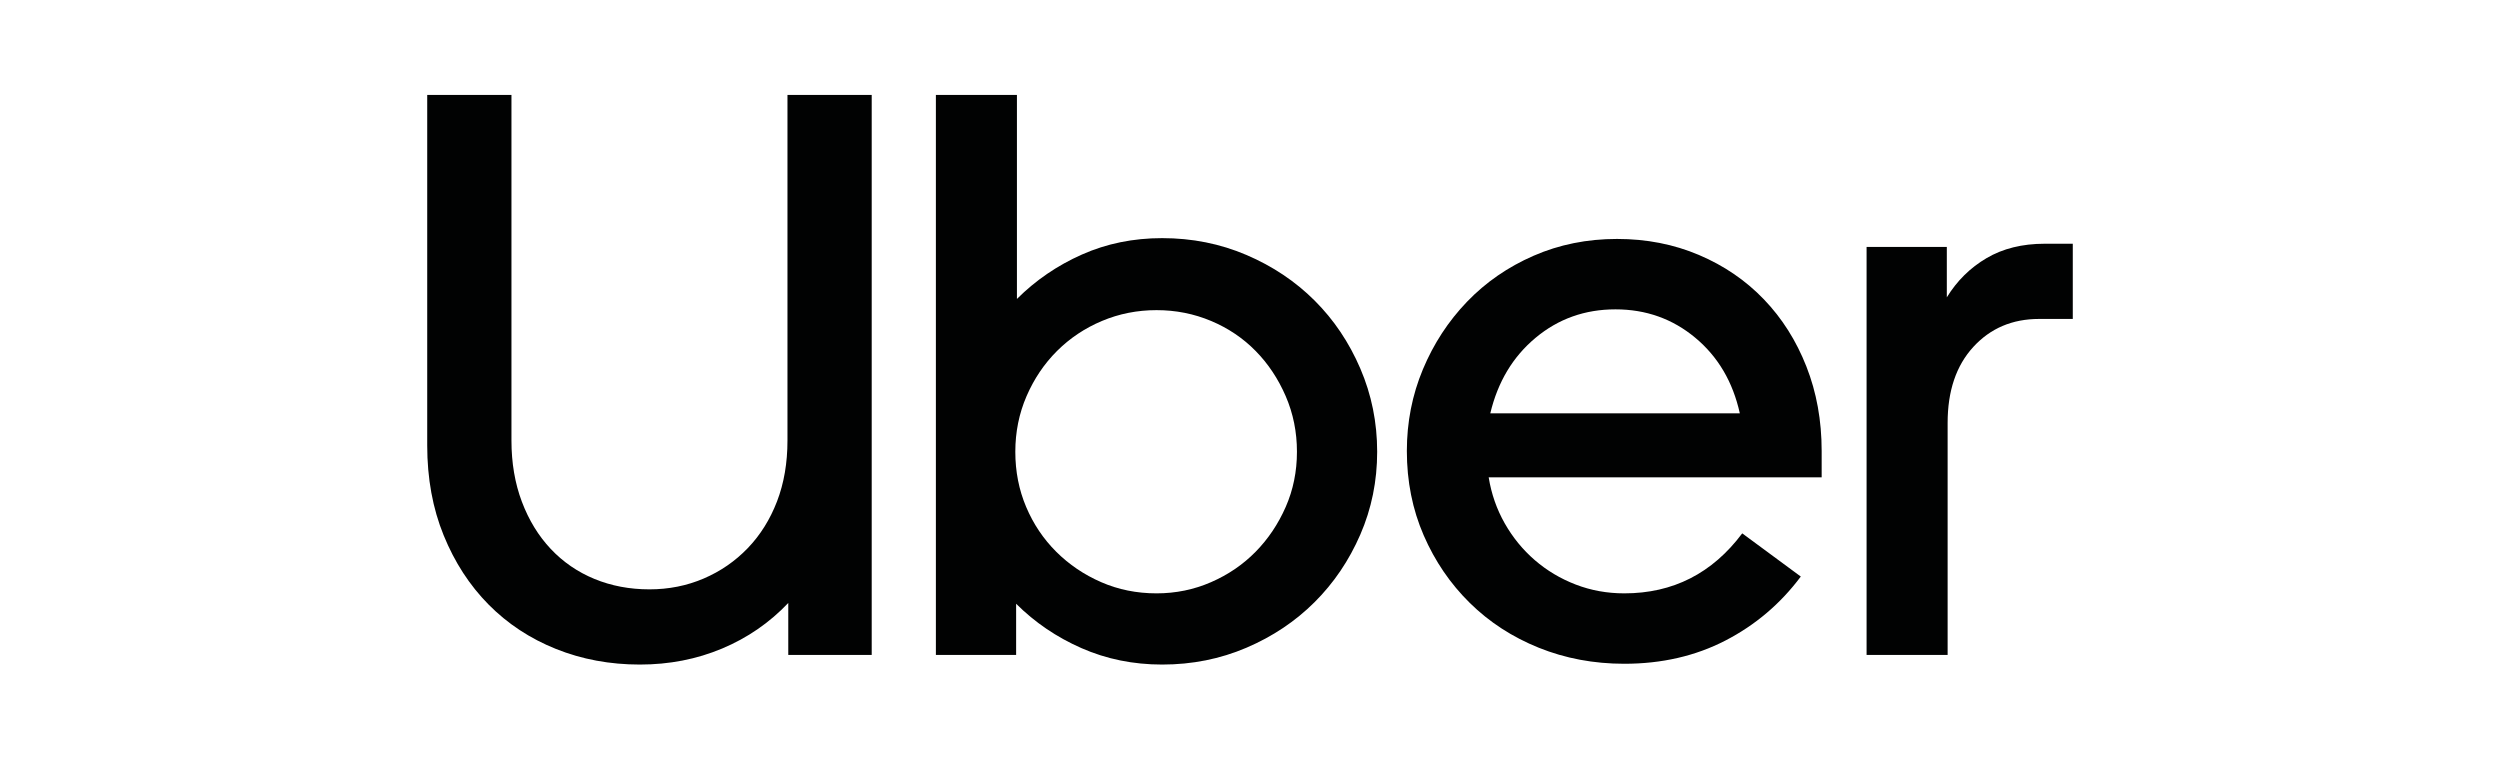 
<svg width="158" height="48" viewBox="0 0 158 48" fill="none" xmlns="http://www.w3.org/2000/svg">
<g clip-path="url(#clip0_7027_2349)">
<path d="M32.983 31.711C33.423 32.874 34.031 33.868 34.809 34.694C35.587 35.52 36.508 36.152 37.572 36.59C38.637 37.028 39.795 37.247 41.046 37.247C42.263 37.247 43.404 37.02 44.469 36.565C45.534 36.109 46.463 35.469 47.258 34.643C48.052 33.817 48.669 32.831 49.109 31.686C49.548 30.539 49.768 29.259 49.768 27.843V6H55.092V41.393H49.819V38.107C48.635 39.354 47.241 40.315 45.635 40.989C44.029 41.663 42.297 42 40.438 42C38.544 42 36.778 41.671 35.139 41.014C33.499 40.357 32.079 39.421 30.879 38.208C29.679 36.994 28.733 35.537 28.04 33.834C27.346 32.132 27 30.236 27 28.146V6H32.324V27.843C32.324 29.259 32.544 30.548 32.983 31.711Z" fill="#010202"/>
<path d="M64.27 6V18.893C65.453 17.713 66.822 16.778 68.377 16.087C69.932 15.396 71.622 15.05 73.448 15.05C75.341 15.05 77.115 15.404 78.772 16.112C80.428 16.82 81.865 17.781 83.082 18.994C84.299 20.208 85.263 21.64 85.972 23.292C86.682 24.944 87.037 26.697 87.037 28.551C87.037 30.404 86.682 32.149 85.972 33.784C85.263 35.419 84.299 36.843 83.082 38.056C81.865 39.27 80.428 40.23 78.772 40.938C77.115 41.646 75.341 42 73.448 42C71.622 42 69.924 41.654 68.352 40.963C66.78 40.272 65.402 39.337 64.219 38.157V41.393H59.148V6H64.27ZM64.853 32.039C65.309 33.118 65.943 34.062 66.754 34.871C67.566 35.68 68.512 36.32 69.594 36.792C70.676 37.264 71.842 37.5 73.093 37.5C74.31 37.5 75.459 37.264 76.541 36.792C77.623 36.32 78.561 35.68 79.355 34.871C80.15 34.062 80.783 33.118 81.257 32.039C81.73 30.961 81.967 29.798 81.967 28.551C81.967 27.303 81.73 26.132 81.257 25.037C80.783 23.941 80.15 22.989 79.355 22.18C78.561 21.371 77.623 20.739 76.541 20.284C75.459 19.829 74.31 19.601 73.093 19.601C71.876 19.601 70.727 19.829 69.645 20.284C68.563 20.739 67.617 21.371 66.805 22.18C65.994 22.989 65.352 23.941 64.878 25.037C64.405 26.132 64.168 27.303 64.168 28.551C64.168 29.798 64.396 30.961 64.853 32.039Z" fill="#010202"/>
<path d="M89.927 23.343C90.603 21.725 91.533 20.301 92.716 19.07C93.899 17.84 95.302 16.871 96.925 16.163C98.547 15.455 100.305 15.101 102.198 15.101C104.058 15.101 105.782 15.438 107.371 16.113C108.959 16.787 110.328 17.722 111.478 18.919C112.627 20.115 113.523 21.531 114.165 23.166C114.808 24.801 115.129 26.579 115.129 28.5V30.169H94.085C94.254 31.214 94.592 32.183 95.099 33.076C95.606 33.969 96.24 34.745 97.001 35.402C97.761 36.059 98.623 36.573 99.587 36.944C100.55 37.315 101.573 37.5 102.655 37.5C105.731 37.5 108.216 36.236 110.109 33.708L113.81 36.438C112.526 38.157 110.937 39.506 109.044 40.483C107.151 41.461 105.021 41.95 102.655 41.95C100.728 41.95 98.928 41.612 97.254 40.938C95.581 40.264 94.127 39.32 92.894 38.107C91.66 36.893 90.688 35.469 89.978 33.834C89.268 32.2 88.913 30.421 88.913 28.5C88.913 26.68 89.251 24.961 89.927 23.343ZM97.052 21.346C95.615 22.542 94.66 24.135 94.186 26.124H109.957C109.517 24.135 108.579 22.542 107.142 21.346C105.706 20.149 104.024 19.551 102.097 19.551C100.17 19.551 98.488 20.149 97.052 21.346Z" fill="#010202"/>
<path d="M124.712 21.927C123.63 23.107 123.09 24.708 123.09 26.73V41.393H117.968V15.607H123.039V18.792C123.681 17.747 124.518 16.921 125.549 16.315C126.58 15.708 127.805 15.404 129.225 15.404H131V20.157H128.87C127.18 20.157 125.794 20.747 124.712 21.927Z" fill="#010202"/>
</g>
<defs>
<clipPath id="clip0_7027_2349">
<rect width="104" height="36" fill="white" transform="translate(27 6)"/>
</clipPath>
</defs>
</svg>
